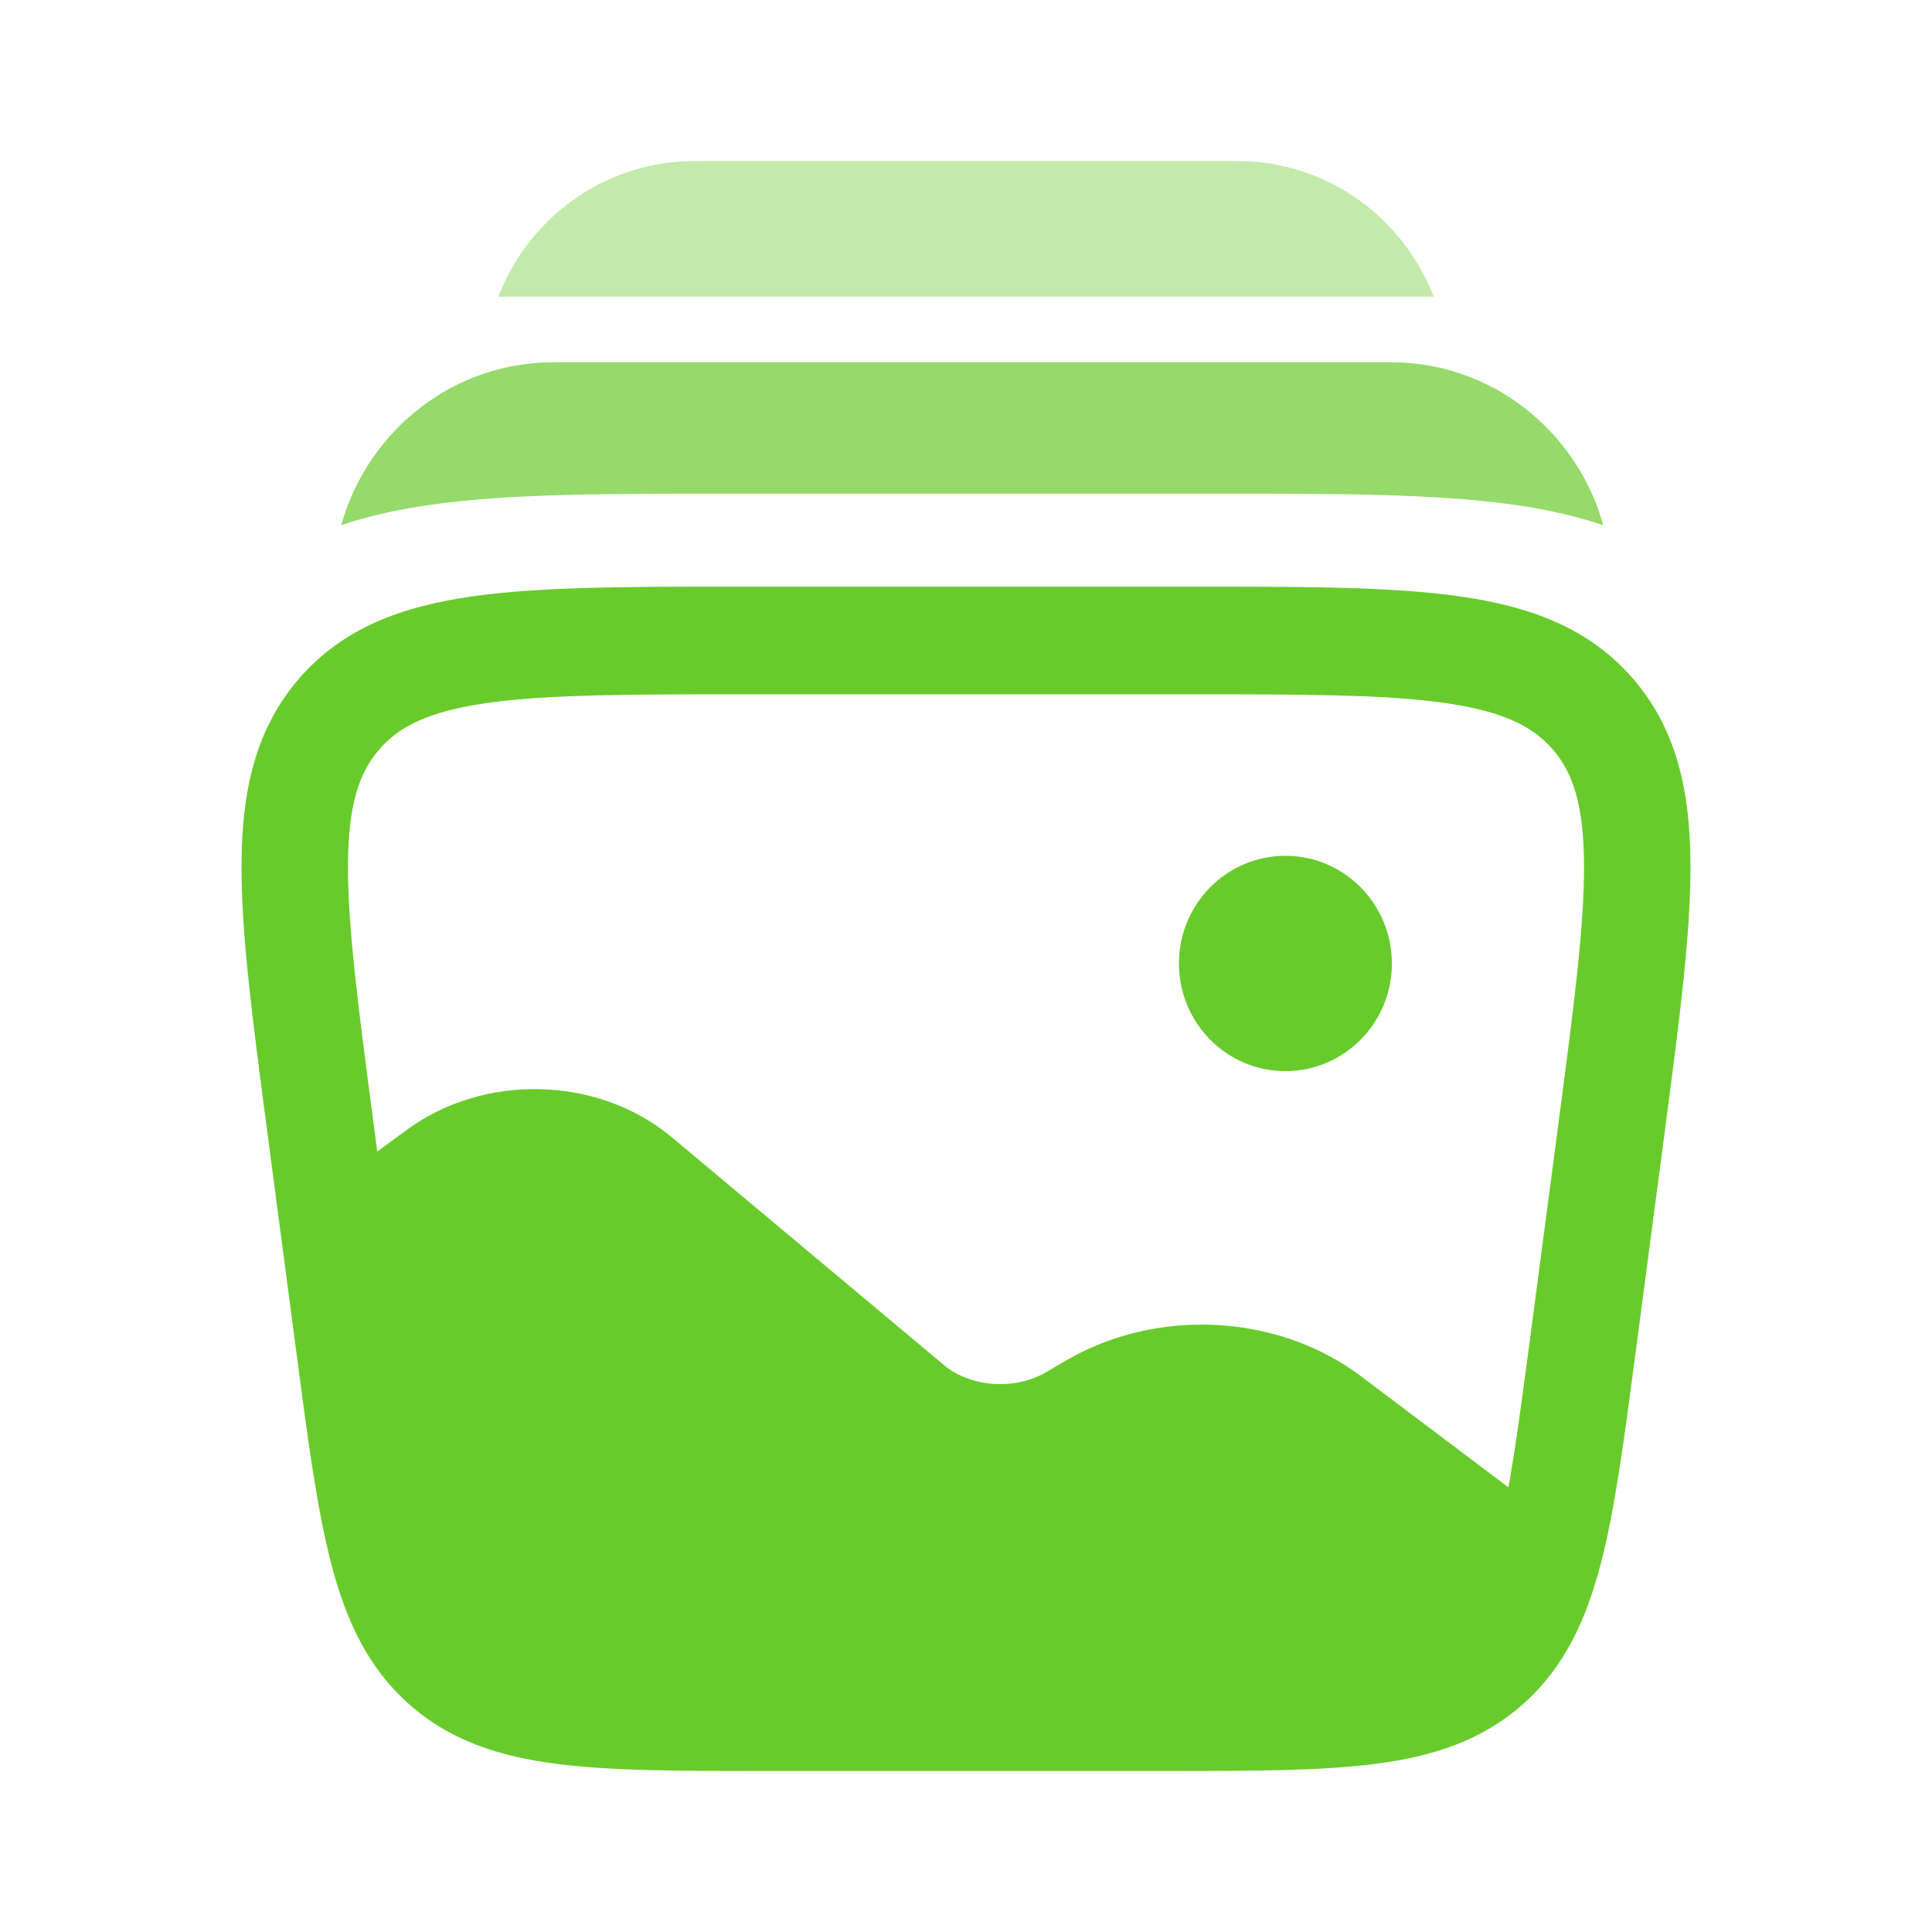 <?xml version="1.0" encoding="UTF-8"?> <svg xmlns="http://www.w3.org/2000/svg" width="64" height="64" viewBox="0 0 64 64" fill="none"><path d="M46.108 31.917C46.108 33.886 44.529 35.483 42.581 35.483C40.633 35.483 39.054 33.886 39.054 31.917C39.054 29.947 40.633 28.35 42.581 28.35C44.529 28.35 46.108 29.947 46.108 31.917Z" fill="#68CB2B"></path><path fill-rule="evenodd" clip-rule="evenodd" d="M48.351 19.755C46.089 19.433 43.172 19.433 39.538 19.433H24.462C20.828 19.433 17.912 19.433 15.649 19.755C13.308 20.088 11.359 20.802 9.909 22.476C8.46 24.15 8.017 26.199 8.001 28.589C7.984 30.899 8.37 33.822 8.85 37.466L9.825 44.857C10.2 47.705 10.504 50.011 10.976 51.816C11.468 53.695 12.194 55.253 13.557 56.459C14.919 57.665 16.542 58.187 18.449 58.432C20.281 58.667 22.581 58.667 25.422 58.667H38.578C41.419 58.667 43.719 58.667 45.551 58.432C47.458 58.187 49.081 57.665 50.443 56.459C51.806 55.253 52.532 53.695 53.024 51.816C53.496 50.011 53.8 47.705 54.175 44.857L55.15 37.466C55.63 33.822 56.016 30.899 55.999 28.589C55.983 26.199 55.54 24.15 54.091 22.476C52.641 20.802 50.692 20.088 48.351 19.755ZM16.14 23.287C14.202 23.562 13.221 24.065 12.563 24.826C11.905 25.586 11.541 26.635 11.527 28.615C11.513 30.645 11.861 33.319 12.364 37.133L12.498 38.145L13.489 37.419C16.046 35.546 19.824 35.638 22.255 37.674L31.28 45.228C32.133 45.942 33.603 46.075 34.664 45.451L35.291 45.082C38.292 43.317 42.313 43.503 45.083 45.589L49.968 49.269C50.208 47.947 50.424 46.323 50.695 44.267L51.636 37.133C52.139 33.319 52.487 30.645 52.473 28.615C52.459 26.635 52.095 25.586 51.437 24.826C50.779 24.065 49.798 23.562 47.86 23.287C45.872 23.004 43.205 23 39.399 23H24.601C20.795 23 18.128 23.004 16.14 23.287Z" fill="#68CB2B"></path><g opacity="0.7"><path d="M18.346 12C15.008 12 12.271 14.239 11.358 17.21C11.339 17.272 11.321 17.334 11.303 17.397C12.259 17.075 13.253 16.865 14.26 16.722C16.853 16.352 20.13 16.353 23.936 16.353L24.221 16.353L40.477 16.353C44.284 16.353 47.561 16.352 50.154 16.722C51.16 16.865 52.155 17.075 53.11 17.397C53.093 17.334 53.075 17.272 53.056 17.21C52.142 14.239 49.406 12 46.068 12H18.346Z" fill="#68CB2B"></path></g><g opacity="0.4"><path d="M23.624 5.334H40.376C40.934 5.333 41.362 5.333 41.736 5.374C44.395 5.663 46.571 7.439 47.494 9.832H16.506C17.429 7.439 19.605 5.663 22.264 5.374C22.638 5.333 23.066 5.333 23.624 5.334Z" fill="#68CB2B"></path></g></svg> 